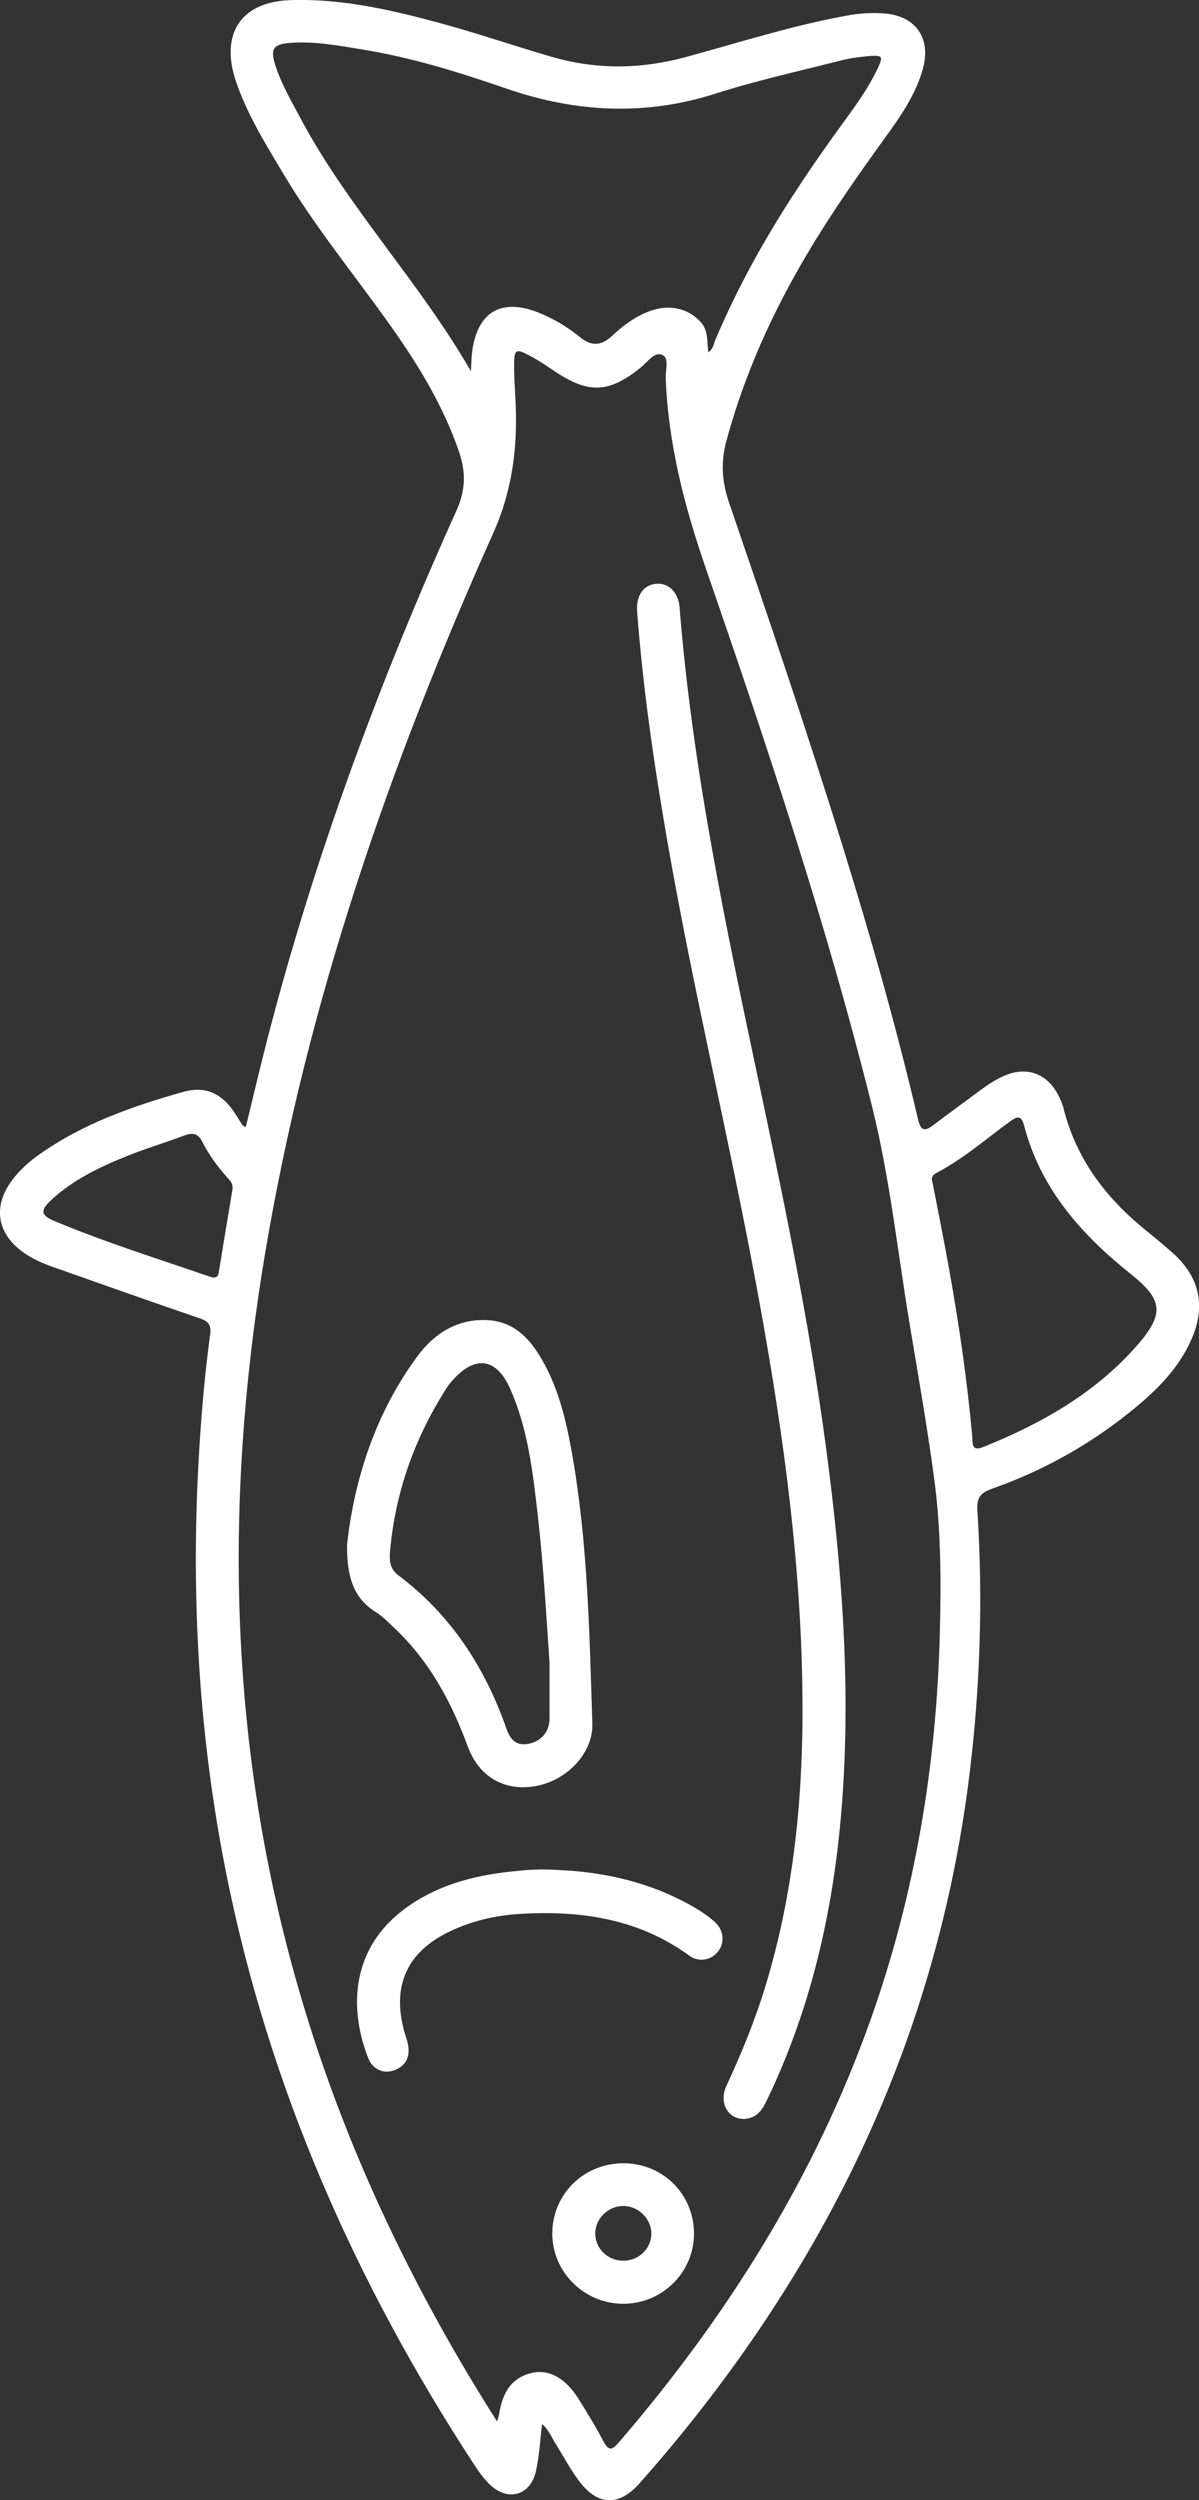 <?xml version="1.0" encoding="UTF-8"?><svg id="Calque_1" xmlns="http://www.w3.org/2000/svg" viewBox="0 0 172.7 360"><rect x="0" y="0" width="172.7" height="360" fill="#333333" stroke="none"/><defs><style>.cls-1{fill:#fff;}</style></defs><path class="cls-1" d="m78.08,349.02c-.3,2.44-.4,4.65-.88,6.78-.78,3.53-4.04,4.46-6.64,1.96-.85-.82-1.57-1.82-2.22-2.81-17.19-26.29-29.67-54.55-35.81-85.47-3.86-19.45-5.01-39.07-3.94-58.84.34-6.19.85-12.36,1.68-18.5.18-1.29-.2-1.87-1.46-2.3-7.05-2.4-14.07-4.91-21.11-7.38-1.51-.53-2.98-1.17-4.29-2.1-3.85-2.7-4.48-6.61-1.7-10.38,1.12-1.52,2.52-2.75,4.05-3.82,6.25-4.4,13.35-6.88,20.6-8.93,3.36-.95,5.75.3,7.62,3.29.32.51.63,1.02.96,1.51.06.09.22.13.46.26,1.03-4.21,2.01-8.39,3.08-12.55,6.77-26.24,16.14-51.55,27.27-76.23,1.32-2.92,1.37-5.51.38-8.42-2.24-6.57-5.79-12.41-9.76-18.02-5.23-7.39-11.01-14.39-15.65-22.2-1.9-3.21-3.87-6.38-5.4-9.79-.57-1.27-1.1-2.57-1.51-3.91C31.83,4.6,34.93.25,41.8.02c7.55-.25,14.82,1.46,22.02,3.43,5.26,1.44,10.43,3.22,15.67,4.74,6.42,1.86,12.82,1.79,19.31.02,7.77-2.11,15.44-4.58,23.39-6,1.71-.31,3.44-.4,5.18-.27,4.5.33,6.77,3.54,5.57,7.92-1.04,3.8-3.28,6.97-5.55,10.1-3.9,5.4-7.72,10.85-11.12,16.59-5.02,8.45-9.03,17.33-11.62,26.85-.85,3.12-.68,5.94.35,8.94,5.62,16.43,11.22,32.87,16.36,49.47,4.02,12.97,7.74,26.02,10.84,39.25.4,1.72.9,1.97,2.27.92,2-1.54,4.07-3.01,6.09-4.52,1.34-1,2.68-1.98,4.23-2.62,3.06-1.27,5.88-.31,7.5,2.59.39.69.72,1.44.91,2.21,1.8,7.14,5.96,12.7,11.57,17.29,1.39,1.14,2.79,2.27,4.13,3.47,3.9,3.47,4.82,7.67,2.71,12.46-1.73,3.94-4.64,6.96-7.89,9.67-6.25,5.21-13.24,9.17-20.91,11.86-1.74.61-2.14,1.42-2.03,3.15.81,12.66.41,25.29-1.13,37.89-3.09,25.14-11.17,48.55-24.13,70.3-6.77,11.36-14.62,21.94-23.39,31.83-2.98,3.36-6.03,3.29-8.75-.35-1.27-1.7-2.26-3.6-3.4-5.4-.55-.88-.91-1.9-1.89-2.77Zm-6.48-.38c.17-.57.24-.74.27-.92.45-2.88,1.55-5.28,4.69-6.03,2.47-.59,4.86.7,6.72,3.65,1.28,2.03,2.53,4.08,3.64,6.2.75,1.43,1.26,1.25,2.2.16,15.65-18.19,28.22-38.21,36.29-60.92,6.39-17.98,9.48-36.56,9.96-55.59.19-7.46.18-14.94-.82-22.35-1-7.39-2.28-14.73-3.51-22.09-1.74-10.43-2.84-20.97-5.39-31.26-6.54-26.32-15.13-52.01-23.97-77.61-3.09-8.94-5.43-17.95-5.79-27.43-.04-1.16.51-2.89-.47-3.34-1.14-.53-2.13,1-3.08,1.77-4.6,3.73-7.54,3.87-12.46.57-1.1-.74-2.21-1.5-3.38-2.13-2.23-1.21-2.45-1.08-2.45,1.38,0,1.46.09,2.93.17,4.39.41,6.79-.31,13.27-3.17,19.66-14.91,33.28-26.79,67.53-32.85,103.64-3.83,22.79-4.98,45.66-2.52,68.67,2.73,25.46,9.8,49.69,20.93,72.75,4.4,9.12,9.32,17.94,14.96,26.82Zm-3.77-295.15c.08-1.36.08-2.16.19-2.95.77-5.64,4.21-7.65,9.51-5.54,2.18.87,4.19,2.06,6,3.54,1.62,1.33,3.05,1.29,4.59-.14,1.66-1.55,3.46-2.91,5.65-3.67,2.75-.94,5.38-.31,7.14,1.63,1.14,1.25.92,2.81,1.1,4.37.73-.47.77-1.19,1.02-1.77,1.61-3.8,3.41-7.51,5.39-11.13,3.97-7.25,8.58-14.09,13.46-20.76,1.61-2.2,3.18-4.44,4.39-6.9,1.03-2.1.93-2.28-1.32-2.08-1.32.12-2.65.31-3.93.64-5.99,1.53-12.05,2.86-17.93,4.74-10.19,3.26-20.16,2.73-30.16-.72-6.79-2.34-13.65-4.48-20.77-5.63-3.41-.56-6.83-1.2-10.31-.95-2.49.18-2.94.84-2.21,3.17.82,2.62,2.2,4.98,3.48,7.39,6.86,13,17.17,23.66,24.74,36.77Zm66.48,116.75c.8,4.14,1.66,8.38,2.42,12.63,1.43,7.99,2.6,16.02,3.32,24.11.07.81-.14,2.06,1.51,1.4,8.43-3.38,16.22-7.78,22.27-14.71,3.91-4.48,3.67-6.53-.91-10.18-7.16-5.73-13.07-12.33-15.43-21.49-.38-1.46-1.02-1.23-1.95-.56-3.5,2.53-6.76,5.41-10.62,7.43-.52.28-.86.63-.61,1.37Zm-100.85,1.18c.18-.92-.25-1.35-.66-1.8-1.43-1.59-2.7-3.3-3.66-5.21-.62-1.23-1.4-1.36-2.59-.91-2.8,1.05-5.67,1.91-8.44,3.03-3.83,1.55-7.55,3.35-10.64,6.17-1.71,1.57-1.66,2.28.42,3.14,7.3,3.05,14.86,5.41,22.33,7.99.63.22,1.16.24,1.3-.66.64-4,1.32-8,1.94-11.76Z"/><path class="cls-1" d="m107.1,305.1c-2.24.02-3.6-2.32-2.47-4.75,2.19-4.72,4.15-9.51,5.66-14.49,4.36-14.37,5.56-29.11,5.26-44.04-.38-19.24-3.15-38.21-6.67-57.07-3.97-21.33-9.08-42.44-12.79-63.82-1.89-10.89-3.48-21.83-4.32-32.86-.18-2.34.95-3.92,2.85-4.02,1.69-.1,3.1,1.27,3.26,3.36,1.85,23.36,6.71,46.22,11.56,69.08,3.91,18.43,7.69,36.88,10.01,55.6,2.05,16.49,3.13,33.03,1.66,49.63-1.25,14.03-4.39,27.59-10.5,40.37-.7,1.47-1.4,2.93-3.51,3.03Z"/><path class="cls-1" d="m50,222.33c1.02-9.17,3.98-18.69,10.09-27,2.56-3.48,6.09-5.64,10.63-5.2,3.16.31,5.3,2.34,6.91,4.93,2.7,4.32,3.86,9.18,4.74,14.11,2.3,12.9,2.53,25.97,2.95,39.01.13,4.18-3.56,8.11-8.02,8.97-4.51.87-8.29-1.21-9.94-5.71-2.32-6.33-5.45-12.14-10.38-16.85-.91-.87-1.81-1.81-2.87-2.48-3.28-2.06-4.16-5.18-4.12-9.77Zm29.16,17.17c-.49-7.06-.88-14.11-1.68-21.12-.72-6.28-1.4-12.59-4.02-18.46-1.98-4.41-5.03-4.81-8.27-1.17-.26.3-.53.6-.75.94-4.67,7.23-7.51,15.11-8.26,23.7-.1,1.21-.07,2.49,1.16,3.41,7.54,5.66,12.47,13.19,15.57,22.01.53,1.52,1.31,2.64,3.18,2.29,1.85-.35,3.05-1.73,3.06-3.6,0-2.66,0-5.33,0-7.99Z"/><path class="cls-1" d="m80.51,269.27c5.92.25,12.14,1.51,17.92,4.51,1.6.83,3.15,1.74,4.5,2.94,1.34,1.18,1.5,3.01.48,4.3-.98,1.23-2.75,1.58-4.12.58-7.35-5.35-15.7-6.55-24.48-6.01-3.48.21-6.85,1.01-10.01,2.51-6.19,2.95-8.39,7.84-6.56,14.45.18.64.43,1.27.54,1.92.3,1.73-.32,3.02-2.03,3.64-1.51.55-3.1-.14-3.73-1.79-2.86-7.41-2.31-15.86,5.3-21.49,4.47-3.3,9.64-4.72,15.07-5.32,2.18-.24,4.37-.45,7.1-.24Z"/><path class="cls-1" d="m99.96,321.68c-.03,5.58-4.64,10.09-10.28,10.04-5.62-.05-10.19-4.66-10.13-10.22.06-5.62,4.61-10.05,10.31-10.01,5.68.03,10.13,4.53,10.1,10.19Zm-10.17,3.84c2.2,0,3.98-1.7,4.03-3.83.05-2.15-1.86-4.07-4.06-4.05-2.15.01-3.97,1.77-4.02,3.88-.05,2.21,1.77,4.01,4.05,4Z"/></svg>
